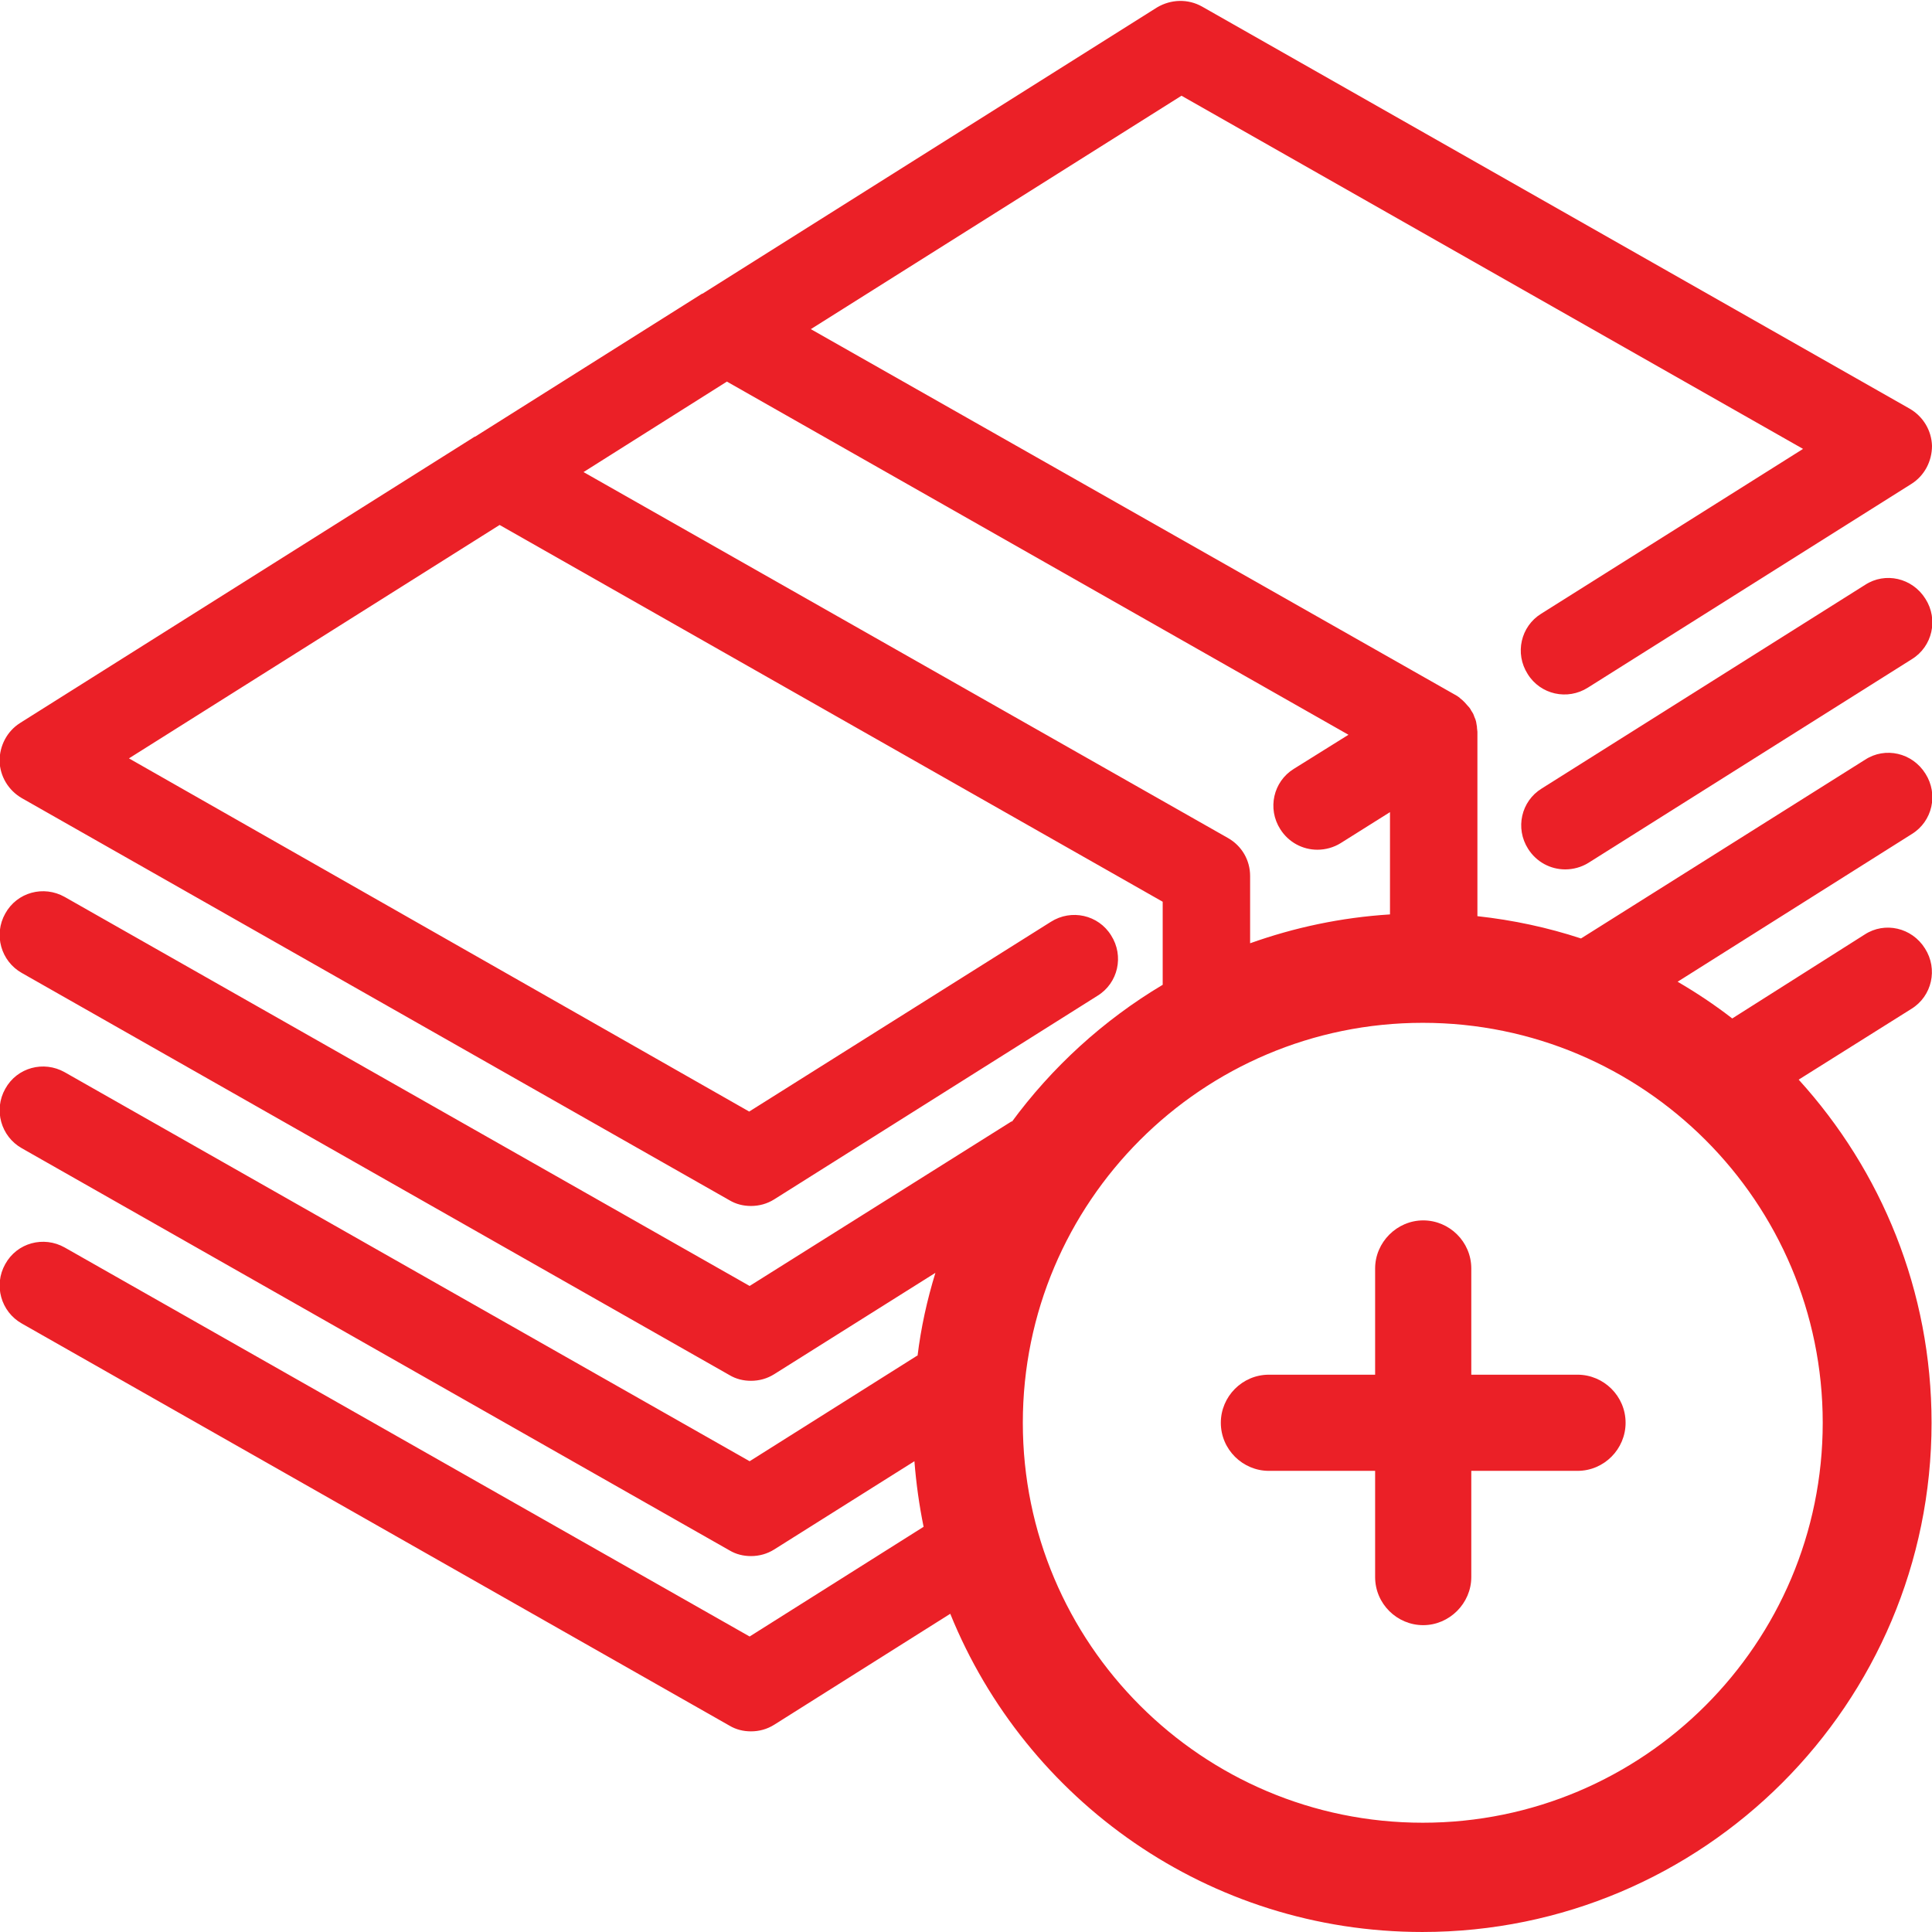 <?xml version="1.0" encoding="utf-8"?>
<!-- Generator: Adobe Illustrator 22.1.0, SVG Export Plug-In . SVG Version: 6.00 Build 0)  -->
<svg version="1.1" id="Capa_1" xmlns="http://www.w3.org/2000/svg" xmlns:xlink="http://www.w3.org/1999/xlink" x="0px" y="0px"
	 viewBox="0 0 442 442" style="enable-background:new 0 0 442 442;" xml:space="preserve">
<style type="text/css">
	.st0{fill:#EB2027;}
</style>
<g>
	<path class="st0" d="M426.7,133.8l-74,46.6c-4.7,2.9-6.1,9.1-3.1,13.8c1.9,3,5.1,4.7,8.5,4.7c1.8,0,3.7-0.5,5.3-1.5l74-46.6
		c4.7-2.9,6.1-9.1,3.1-13.8C437.5,132.2,431.3,130.8,426.7,133.8z"/>
	<path class="st0" d="M437.4,190.8c4.7-2.9,6.1-9.1,3.1-13.8c-3-4.8-9.2-6.2-13.8-3.2l-65,40.9l0,0c-7.6-2.5-15.5-4.2-23.7-5.1v-42
		c0-0.1,0-0.1,0-0.2c0-0.3-0.1-0.6-0.1-0.9c0-0.1,0-0.2,0-0.2c-0.1-0.4-0.1-0.8-0.2-1.2s-0.2-0.7-0.4-1.1c0-0.1-0.1-0.2-0.1-0.3
		c-0.1-0.3-0.2-0.5-0.4-0.8c-0.1-0.1-0.1-0.2-0.2-0.3c0-0.1-0.1-0.1-0.1-0.2c-0.1-0.2-0.3-0.5-0.5-0.7l-0.1-0.1
		c-0.3-0.3-0.5-0.6-0.8-0.9c-0.1-0.1-0.1-0.1-0.2-0.2c-0.2-0.2-0.5-0.5-0.8-0.7c-0.1-0.1-0.1-0.1-0.2-0.2c-0.4-0.3-0.7-0.5-1.1-0.7
		L185.5,75.3l84.8-53.4l142.2,80.8l-59.9,37.7c-4.7,2.9-6.1,9.1-3.1,13.8c2.9,4.7,9.1,6.1,13.8,3.1l74-46.6c3-1.9,4.7-5.2,4.7-8.7
		c-0.1-3.5-2-6.7-5.1-8.5L275,1.5c-3.2-1.8-7.1-1.7-10.3,0.2l-104,65.5c0,0,0,0-0.1,0l-51.9,32.7c0,0,0,0-0.1,0l-104,65.5
		c-3,1.9-4.7,5.2-4.7,8.7c0.1,3.5,2,6.7,5.1,8.5l161.9,92c1.5,0.9,3.2,1.3,4.9,1.3c1.9,0,3.7-0.5,5.3-1.5l74-46.6
		c4.7-2.9,6.1-9.1,3.1-13.8c-2.9-4.7-9.1-6.1-13.8-3.1l-69,43.4L29.5,173.5l84.8-53.4L266,206.3v19c-13.6,8.1-25.4,18.9-34.7,31.6
		c0.1-0.1,0.2-0.2,0.2-0.4l-60,37.7l-156.7-89c-4.8-2.7-10.9-1.1-13.6,3.8c-2.7,4.8-1,10.9,3.8,13.6l161.9,92
		c1.5,0.9,3.2,1.3,4.9,1.3c1.9,0,3.7-0.5,5.3-1.5l36.9-23.2c-1.9,6.2-3.3,12.5-4.1,19.1c0-0.1,0-0.1,0-0.2l-38.4,24.2l-156.7-89
		c-4.8-2.7-10.9-1.1-13.6,3.8c-2.7,4.8-1,10.9,3.8,13.6l161.9,92c1.5,0.9,3.2,1.3,4.9,1.3c1.9,0,3.7-0.5,5.3-1.5l32.1-20.2l0,0
		c0.4,5.1,1.1,10.1,2.1,15l0,0l-39.8,25.1l-156.7-89c-4.8-2.7-10.9-1.1-13.6,3.8c-2.7,4.8-1,10.9,3.8,13.6l161.9,92
		c1.5,0.9,3.2,1.3,4.9,1.3c1.9,0,3.7-0.5,5.3-1.5l40.3-25.4c17.3,42.7,59.1,72.8,108,72.8c64.3,0,116.5-52.2,116.5-116.5
		c0-30.2-11.5-57.7-30.4-78.5l0,0l25.8-16.2c4.7-2.9,6.1-9.1,3.1-13.8c-3-4.8-9.2-6.2-13.8-3.2L396.3,233c-4-3.1-8.2-5.9-12.5-8.4
		l0,0L437.4,190.8z M133.5,108l32.8-20.7l142.2,80.8l-12.5,7.8c-4.7,2.9-6.1,9.1-3.1,13.8c1.9,3,5.1,4.7,8.5,4.7
		c1.8,0,3.7-0.5,5.3-1.5l11.3-7.1v23.4l0,0c-11.2,0.7-21.9,3-32,6.6v-15.4c0-3.6-1.9-6.9-5.1-8.7L133.5,108z M209.6,313.9
		L209.6,313.9L209.6,313.9z M417,325.5c0,50.5-41,91.5-91.5,91.5S234,376,234,325.5s41-91.5,91.5-91.5S417,275,417,325.5z"/>
</g>
<path class="st0" d="M360.9,314.5h-24.3v-24.3c0-6.1-5-11-11-11s-11,5-11,11v24.3h-24.3c-6.1,0-11,5-11,11v0c0,6.1,5,11,11,11h24.3
	v24.3c0,6.1,5,11,11,11s11-5,11-11v-24.3h24.3c6.1,0,11-5,11-11v0C371.9,319.4,366.9,314.5,360.9,314.5z"/>
</svg>
